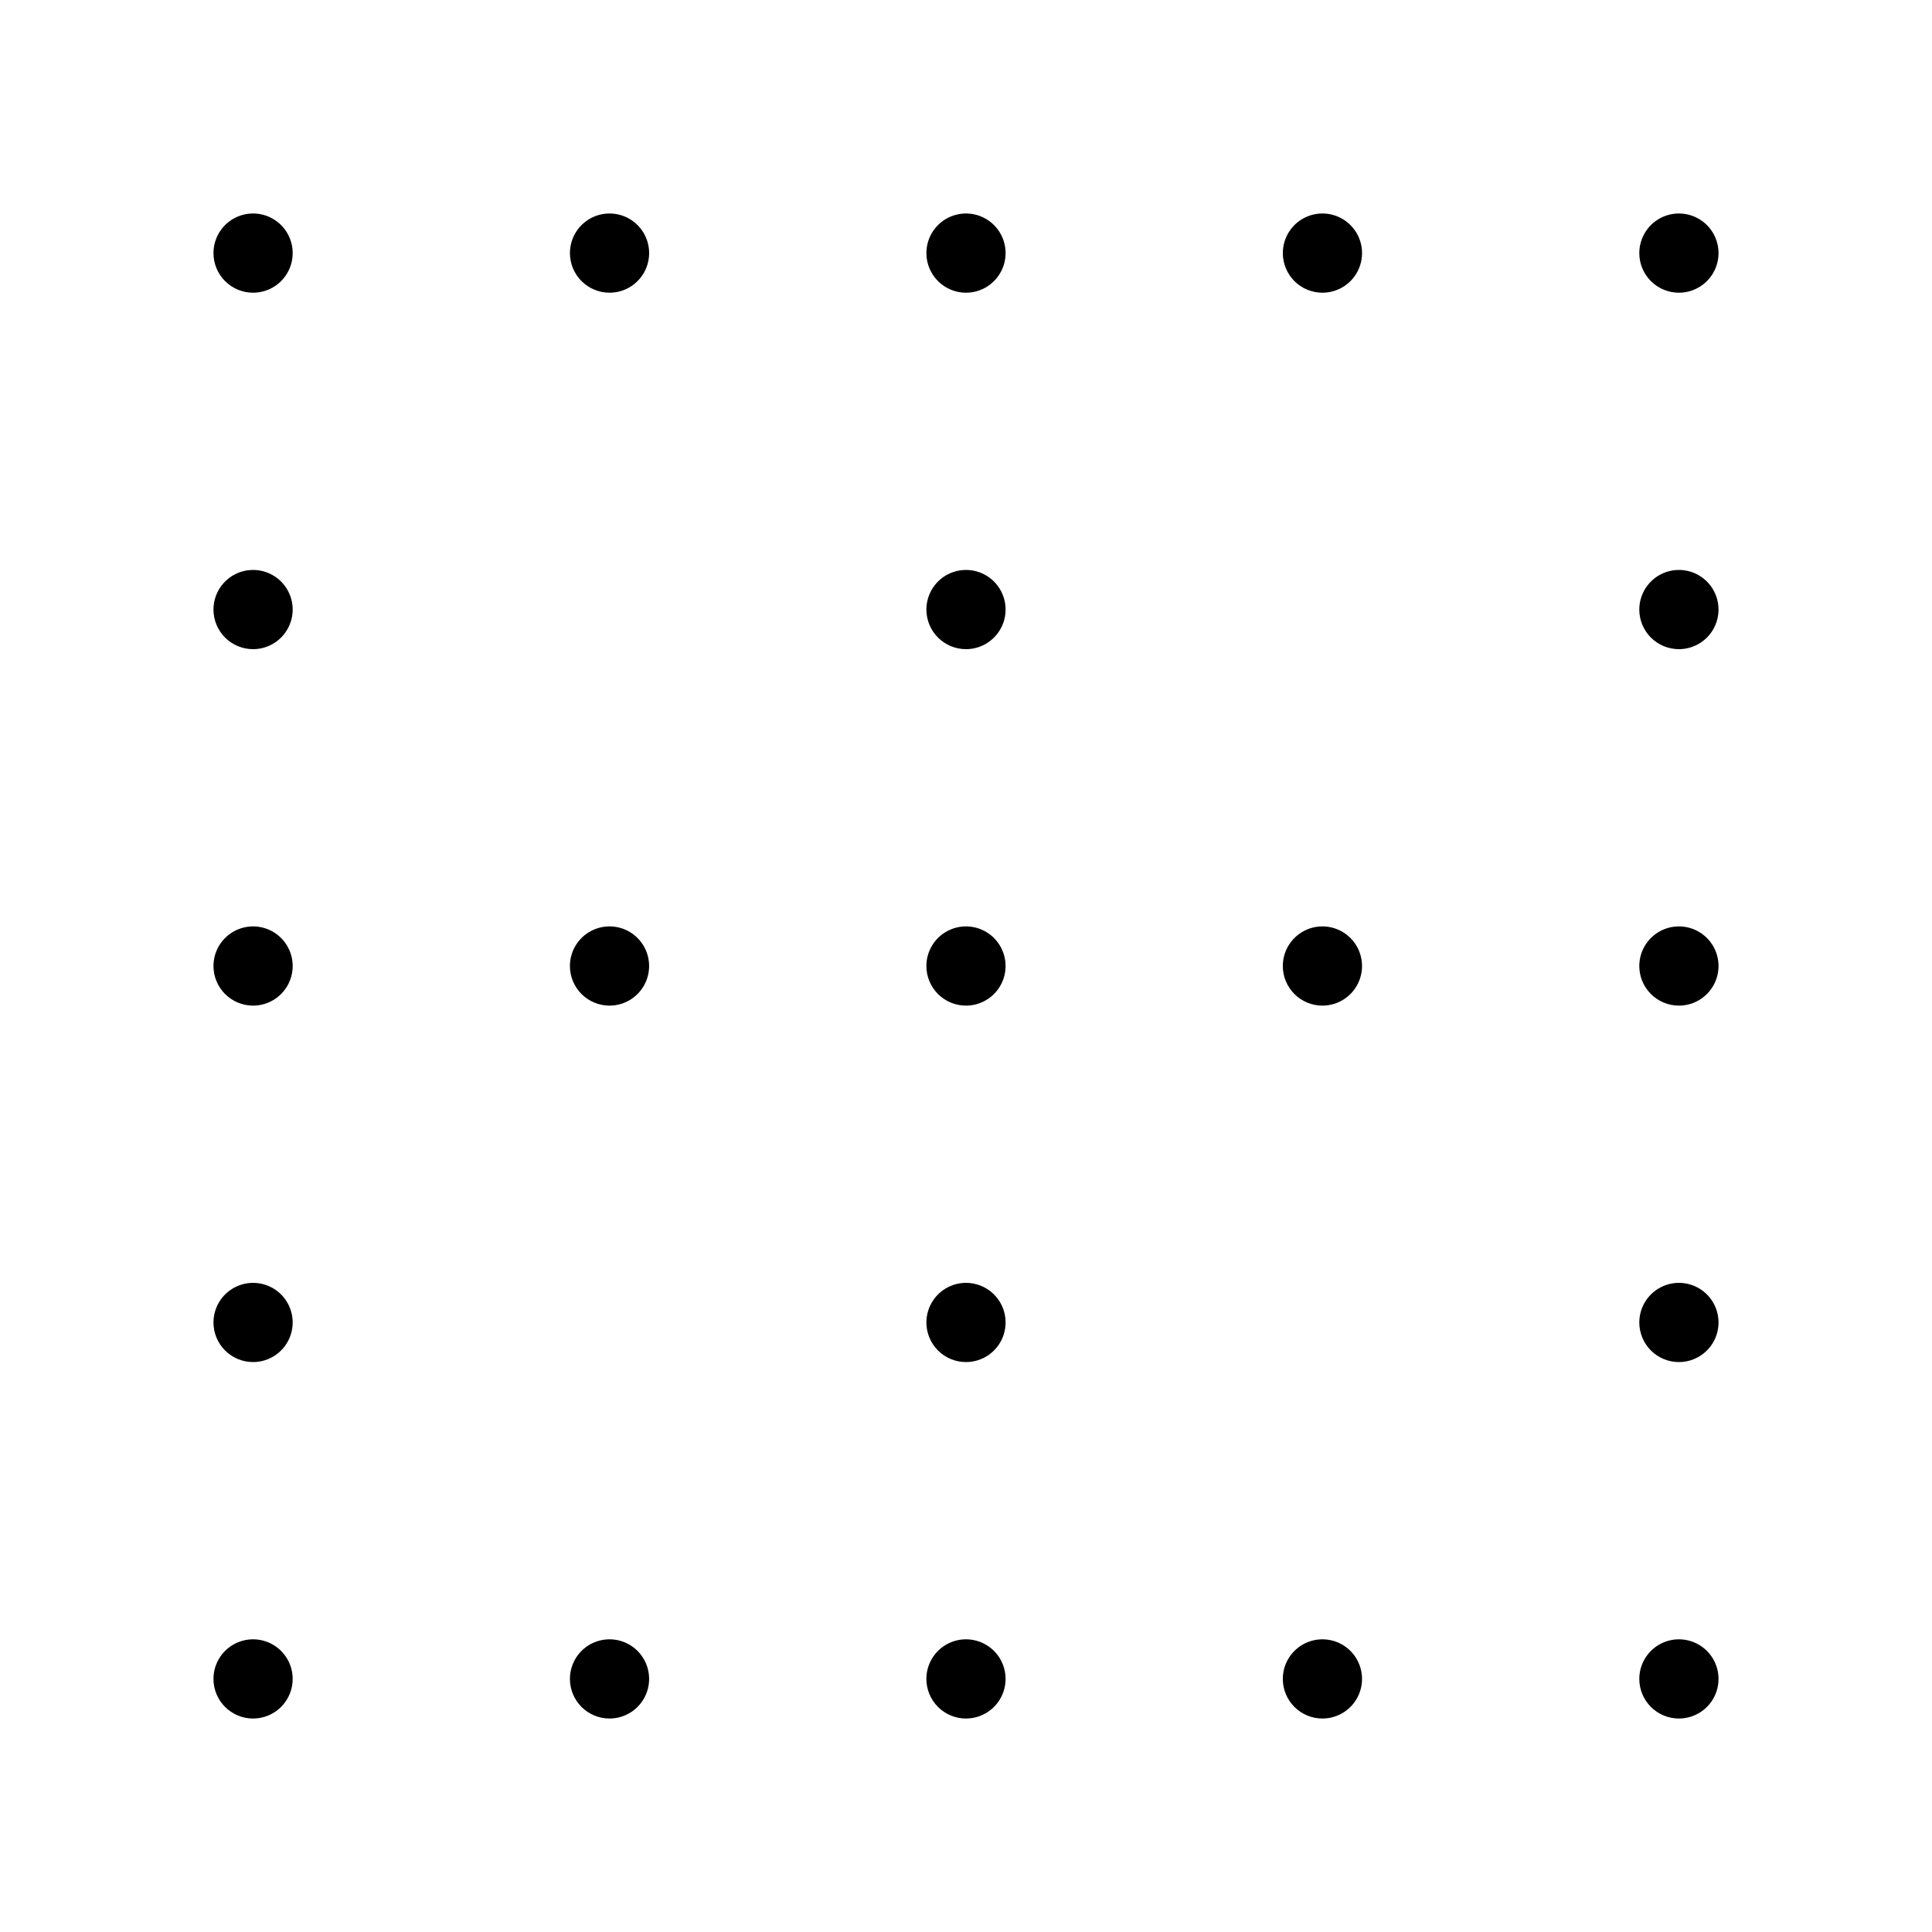 <?xml version="1.0" encoding="UTF-8"?>
<!-- Uploaded to: SVG Repo, www.svgrepo.com, Generator: SVG Repo Mixer Tools -->
<svg fill="#000000" width="800px" height="800px" version="1.1" viewBox="144 144 512 512" xmlns="http://www.w3.org/2000/svg">
 <path d="m200.57 588.93c0-4.242 2.559-8.07 6.481-9.695 3.922-1.625 8.434-0.727 11.438 2.273 3 3.004 3.898 7.519 2.273 11.441-1.625 3.922-5.449 6.477-9.695 6.477-5.797 0-10.496-4.699-10.496-10.496zm104.96 10.496c4.246 0 8.07-2.555 9.695-6.477 1.625-3.922 0.727-8.438-2.273-11.441-3.004-3-7.516-3.898-11.441-2.273-3.922 1.625-6.477 5.453-6.477 9.695 0 2.785 1.105 5.453 3.074 7.422s4.637 3.074 7.422 3.074zm94.465 0c4.242 0 8.07-2.555 9.695-6.477 1.625-3.922 0.727-8.438-2.273-11.441-3.004-3-7.519-3.898-11.441-2.273s-6.477 5.453-6.477 9.695c0 2.785 1.105 5.453 3.074 7.422s4.637 3.074 7.422 3.074zm94.465 0h-0.004c4.246 0 8.074-2.555 9.699-6.477 1.625-3.922 0.727-8.438-2.277-11.441-3-3-7.516-3.898-11.438-2.273-3.922 1.625-6.481 5.453-6.481 9.695 0 2.785 1.109 5.453 3.074 7.422 1.969 1.969 4.641 3.074 7.422 3.074zm-188.93-188.93v0.004c4.246 0 8.07-2.559 9.695-6.481s0.727-8.438-2.273-11.438c-3.004-3.004-7.516-3.902-11.441-2.277-3.922 1.625-6.477 5.453-6.477 9.699 0 2.781 1.105 5.453 3.074 7.422s4.637 3.074 7.422 3.074zm94.465 0v0.004c4.242 0 8.07-2.559 9.695-6.481s0.727-8.438-2.273-11.438c-3.004-3.004-7.519-3.902-11.441-2.277s-6.477 5.453-6.477 9.699c0 2.781 1.105 5.453 3.074 7.422s4.637 3.074 7.422 3.074zm94.465 0-0.004 0.004c4.246 0 8.074-2.559 9.699-6.481s0.727-8.438-2.277-11.438c-3-3.004-7.516-3.902-11.438-2.277-3.922 1.625-6.481 5.453-6.481 9.699 0 2.781 1.109 5.453 3.074 7.422 1.969 1.969 4.641 3.074 7.422 3.074zm-283.39 0.004c4.246 0 8.07-2.559 9.695-6.481s0.727-8.438-2.273-11.438c-3.004-3.004-7.516-3.902-11.438-2.277-3.922 1.625-6.481 5.453-6.481 9.699 0 2.781 1.105 5.453 3.074 7.422s4.637 3.074 7.422 3.074zm0-188.93c4.246 0 8.07-2.559 9.695-6.481 1.625-3.922 0.727-8.438-2.273-11.438-3.004-3.004-7.516-3.898-11.438-2.277-3.922 1.625-6.481 5.453-6.481 9.699 0 2.785 1.105 5.453 3.074 7.422s4.637 3.074 7.422 3.074zm94.465 0c4.246 0 8.07-2.559 9.695-6.481 1.625-3.922 0.727-8.438-2.273-11.438-3.004-3.004-7.516-3.898-11.441-2.277-3.922 1.625-6.477 5.453-6.477 9.699 0 2.785 1.105 5.453 3.074 7.422s4.637 3.074 7.422 3.074zm94.465 0c4.242 0 8.07-2.559 9.695-6.481 1.625-3.922 0.727-8.438-2.273-11.438-3.004-3.004-7.519-3.898-11.441-2.277-3.922 1.625-6.477 5.453-6.477 9.699 0 2.785 1.105 5.453 3.074 7.422s4.637 3.074 7.422 3.074zm94.465 0h-0.004c4.246 0 8.074-2.559 9.699-6.481 1.625-3.922 0.727-8.438-2.277-11.438-3-3.004-7.516-3.898-11.438-2.277-3.922 1.625-6.481 5.453-6.481 9.699 0 2.785 1.109 5.453 3.074 7.422 1.969 1.969 4.641 3.074 7.422 3.074zm-94.465 94.465c4.242 0 8.07-2.559 9.695-6.481s0.727-8.438-2.273-11.438c-3.004-3.004-7.519-3.902-11.441-2.277s-6.477 5.453-6.477 9.699c0 2.781 1.105 5.453 3.074 7.422s4.637 3.074 7.422 3.074zm0 188.93v-0.004c4.242 0 8.07-2.555 9.695-6.477s0.727-8.438-2.273-11.441c-3.004-3-7.519-3.898-11.441-2.273s-6.477 5.453-6.477 9.695c0 2.785 1.105 5.457 3.074 7.422 1.969 1.969 4.637 3.074 7.422 3.074zm-188.93-188.93c4.246 0 8.07-2.559 9.695-6.481s0.727-8.438-2.273-11.438c-3.004-3.004-7.516-3.902-11.438-2.277-3.922 1.625-6.481 5.453-6.481 9.699 0 2.781 1.105 5.453 3.074 7.422s4.637 3.074 7.422 3.074zm0 188.93v-0.004c4.246 0 8.07-2.555 9.695-6.477s0.727-8.438-2.273-11.441c-3.004-3-7.516-3.898-11.438-2.273-3.922 1.625-6.481 5.453-6.481 9.695 0 2.785 1.105 5.457 3.074 7.422 1.969 1.969 4.637 3.074 7.422 3.074zm377.86 94.465v-0.004c4.246 0 8.074-2.555 9.699-6.477 1.625-3.922 0.727-8.438-2.277-11.441-3-3-7.516-3.898-11.438-2.273s-6.481 5.453-6.481 9.695c0 2.785 1.105 5.453 3.074 7.422s4.641 3.074 7.422 3.074zm0-188.93c4.246 0 8.074-2.559 9.699-6.481s0.727-8.438-2.277-11.438c-3-3.004-7.516-3.902-11.438-2.277s-6.481 5.453-6.481 9.699c0 2.781 1.105 5.453 3.074 7.422s4.641 3.074 7.422 3.074zm0-188.93c4.246 0 8.074-2.559 9.699-6.481 1.625-3.922 0.727-8.438-2.277-11.438-3-3.004-7.516-3.898-11.438-2.277-3.922 1.625-6.481 5.453-6.481 9.699 0 2.785 1.105 5.453 3.074 7.422s4.641 3.074 7.422 3.074zm0 94.465c4.246 0 8.074-2.559 9.699-6.481s0.727-8.438-2.277-11.438c-3-3.004-7.516-3.902-11.438-2.277s-6.481 5.453-6.481 9.699c0 2.781 1.105 5.453 3.074 7.422s4.641 3.074 7.422 3.074zm0 188.93v-0.004c4.246 0 8.074-2.555 9.699-6.477s0.727-8.438-2.277-11.441c-3-3-7.516-3.898-11.438-2.273s-6.481 5.453-6.481 9.695c0 2.785 1.105 5.457 3.074 7.422 1.969 1.969 4.641 3.074 7.422 3.074z"/>
</svg>